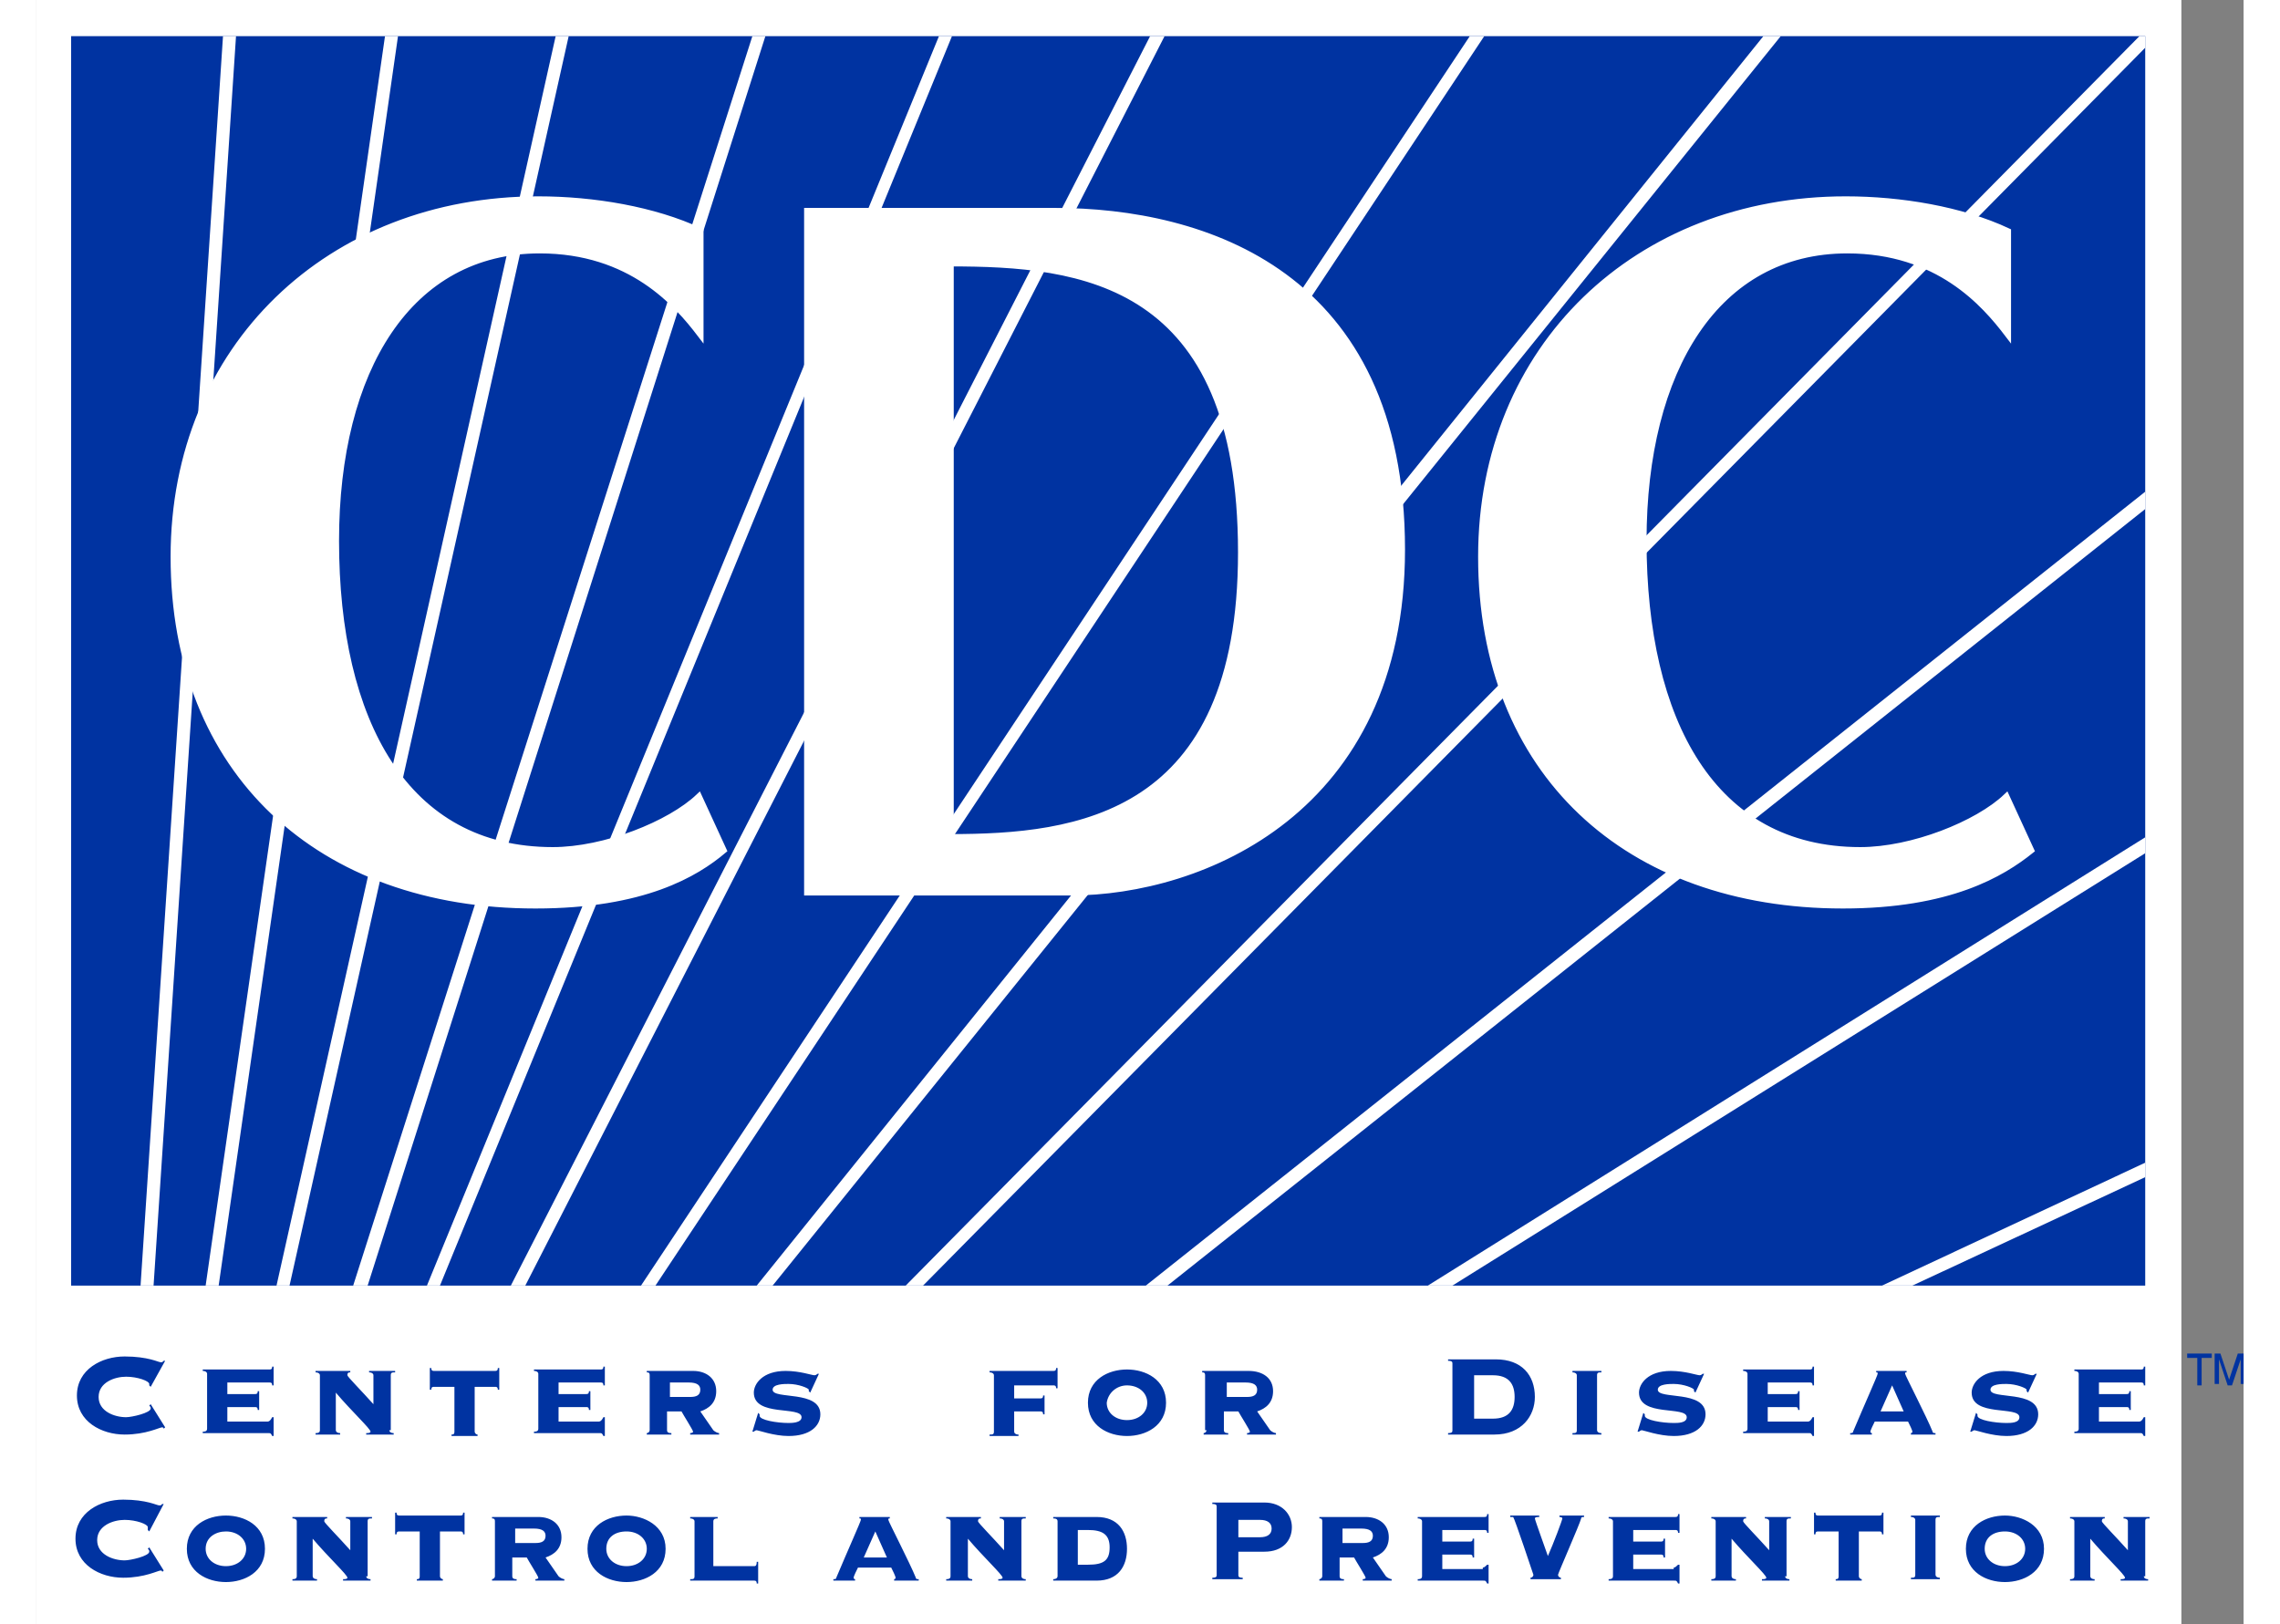 <?xml version="1.0" encoding="UTF-8" standalone="yes"?>
<svg height="1781" viewBox="-2.4 -2.5 152.6 112.3" width="2500" xmlns="http://www.w3.org/2000/svg">
  <rect x="-2.4" y="-2.5" width="152.6" height="112.3" fill="#808080" stroke="none"/>
  <path d="m-2.4-2.5h148.3v112.3h-148.3z" fill="#fff"/>
  <path d="m0 0h143.4v86.4h-143.4z" fill="#0033a1"/>
  <path d="m146.3 91.1h1.7v.3h-.7v1.9h-.3v-1.9h-.7zm3.7 2.1v-1.7l-.6 1.8h-.3l-.6-1.8v1.7h-.3v-2.1h.4l.6 1.8.6-1.8h.4v2.1zm-144.5.2-.1-.1v-.1c0-.2-.8-.5-1.6-.5s-1.9.4-1.9 1.4 1.1 1.4 1.9 1.4c.4 0 1.7-.3 1.7-.6 0-.1 0-.1-.1-.2l.1-.1 1 1.6-.1.1c0-.1-.1-.1-.1-.1-.2 0-1.1.5-2.6.5-1.6 0-3.3-.9-3.3-2.7s1.7-2.7 3.3-2.7c.8 0 1.4.1 1.8.2s.6.2.7.2.1 0 .2-.1h.1zm8.1 2.4c.1 0 .2-.1.3-.3h.1v1.3h-.1c-.1-.2-.1-.2-.3-.2h-4.5v-.1c.1 0 .3 0 .3-.2v-3.8c0-.1-.1-.2-.3-.2v-.1h4.6c.1 0 .2 0 .2-.2h.1v1.3h-.1c0-.2-.1-.2-.2-.2h-2.9v.8h1.9c.1 0 .2 0 .2-.2h.1v1.3h-.1c0-.2-.1-.2-.2-.2h-1.9v1zm8.4.6c0 .1.1.2.3.2v.1h-1.9v-.1c.1 0 .3 0 .3-.1 0-.2-1.3-1.4-2.4-2.7v2.6c0 .1.1.2.3.2v.1h-1.7v-.1c.1 0 .3 0 .3-.2v-3.8c0-.1-.1-.2-.3-.2v-.1h2.4v.1c-.1 0-.2 0-.2.2 0 .1 1 1.1 1.8 2v-2c0-.1-.1-.2-.3-.2v-.1h1.8v.1c-.2 0-.3 0-.3.2v3.8zm7.3-4.1c.1 0 .2 0 .2-.2h.1v1.5h-.1c0-.2-.1-.2-.2-.2h-1.4v3.1c0 .1.1.2.2.2v.1h-1.8v-.1c.1 0 .2 0 .2-.2v-3.1h-1.4c-.1 0-.2 0-.2.2h-.1v-1.5h.1c0 .2.1.2.2.2zm7.2 3.5c.1 0 .2-.1.3-.3h.1v1.3h-.1c-.1-.2-.1-.2-.3-.2h-4.5v-.1c.1 0 .3 0 .3-.2v-3.8c0-.1-.1-.2-.3-.2v-.1h4.6c.1 0 .2 0 .2-.2h.1v1.3h-.1c0-.2-.1-.2-.2-.2h-2.9v.8h1.9c.1 0 .2 0 .2-.2h.1v1.3h-.1c0-.2-.1-.2-.2-.2h-1.9v1zm4.8-2.7h1.4c.6 0 .8.2.8.5 0 .4-.3.5-.7.5h-1.4v-1zm-1.3 3.3c0 .1-.1.2-.2.2v.1h1.7v-.1c-.1 0-.3 0-.3-.2v-1.3h1c.1.2.8 1.3.8 1.4s-.2.1-.2.1v.1h2v-.1c-.1 0-.3-.1-.4-.2l-.9-1.3c.6-.2 1.1-.6 1.1-1.4 0-.9-.7-1.4-1.6-1.4h-3.2v.1c.1 0 .2 0 .2.2zm7.5-1.2.1.1v.1c0 .3 1.2.5 2 .5.2 0 .9 0 .9-.4 0-.8-3.3 0-3.3-1.7 0-.6.6-1.5 2.2-1.5 1 0 1.8.3 2 .3.1 0 .2-.1.2-.1h.1l-.6 1.3-.1-.1v-.1c0-.1-.7-.4-1.4-.4-.3 0-1.1 0-1.1.4 0 .7 3.3 0 3.3 1.7 0 .8-.7 1.5-2.2 1.5-1 0-2.1-.4-2.2-.4s-.2.1-.2.1h-.1zm16.3-2.6c0-.1-.1-.2-.3-.2v-.1h4.4c.1 0 .2 0 .2-.2h.1v1.4h-.1c0-.2-.1-.2-.2-.2h-2.7v.9h1.8c.1 0 .2 0 .2-.2h.1v1.3h-.1c0-.2-.1-.2-.2-.2h-1.8v1.4c0 .1.1.2.3.2v.1h-2v-.1c.2 0 .3 0 .3-.2zm9.2.7c.8 0 1.4.5 1.4 1.2s-.6 1.2-1.4 1.2-1.4-.5-1.4-1.2c.1-.7.7-1.2 1.4-1.2zm0-1.1c-1.3 0-2.7.7-2.7 2.3s1.4 2.3 2.7 2.3 2.7-.7 2.7-2.3-1.4-2.3-2.7-2.3zm6.8.9h1.4c.6 0 .8.2.8.5 0 .4-.3.5-.7.5h-1.4v-1zm-1.3 3.3c0 .1-.1.2-.2.2v.1h1.7v-.1c-.1 0-.3 0-.3-.2v-1.3h1c.1.2.8 1.3.8 1.4s-.2.1-.2.1v.1h2v-.1c-.1 0-.3-.1-.4-.2l-.9-1.3c.6-.2 1.1-.6 1.1-1.4 0-.9-.7-1.4-1.7-1.4h-3.2v.1c.1 0 .2 0 .2.2v3.8zm18.5-3.8h1.3c1.1 0 1.5.6 1.5 1.5s-.4 1.5-1.5 1.5h-1.3zm-1.5 3.8c0 .1 0 .2-.3.2v.1h3.2c1.9 0 2.8-1.3 2.8-2.6 0-1.5-.9-2.6-2.7-2.6h-3.3v.1c.3 0 .3.1.3.2zm10.3-4.1v.1c-.2 0-.3 0-.3.2v3.8c0 .1.1.2.3.2v.1h-2v-.1c.2 0 .3 0 .3-.2v-3.8c0-.1-.1-.2-.3-.2v-.1zm2.9 2.9.1.1v.1c0 .3 1.2.5 2 .5.3 0 .9 0 .9-.4 0-.8-3.3 0-3.3-1.7 0-.6.6-1.5 2.2-1.5 1 0 1.8.3 2 .3.1 0 .2-.1.2-.1h.1l-.6 1.3-.1-.1v-.1c0-.1-.7-.4-1.4-.4-.3 0-1.1 0-1.1.4 0 .7 3.3 0 3.3 1.7 0 .8-.7 1.5-2.2 1.5-1 0-2.1-.4-2.2-.4s-.2.1-.2.1h-.1zm11.4.6c.1 0 .2-.1.3-.3h.1v1.3h-.1c-.1-.2-.1-.2-.3-.2h-4.5v-.1c.1 0 .3 0 .3-.2v-3.8c0-.1-.1-.2-.3-.2v-.1h4.6c.1 0 .2 0 .2-.2h.1v1.3h-.1c0-.2-.1-.2-.2-.2h-2.9v.8h1.9c.1 0 .2 0 .2-.2h.1v1.3h-.1c0-.2-.1-.2-.2-.2h-1.9v1zm5-.7.8-1.8.8 1.8zm3.8 1.6v-.1c-.1 0-.2 0-.2-.1-.4-1-1.9-3.9-1.9-4s0-.1.1-.1v-.1h-2.1v.1c.1 0 .1 0 .1.1s-.9 2.1-1.7 4c0 .1-.1.1-.2.1v.1h1.5v-.1s-.1 0-.1-.1.2-.5.3-.7h2.3c.1.2.3.6.3.7s-.1.1-.1.1v.1zm2.8-1.5.1.1v.1c0 .3 1.2.5 2 .5.3 0 .9 0 .9-.4 0-.8-3.3 0-3.3-1.7 0-.6.6-1.5 2.2-1.5 1 0 1.8.3 2 .3.1 0 .2-.1.2-.1h.1l-.6 1.3-.1-.1v-.1c0-.1-.7-.4-1.4-.4-.3 0-1.1 0-1.1.4 0 .7 3.3 0 3.3 1.7 0 .8-.7 1.5-2.2 1.5-1 0-2.1-.4-2.2-.4s-.2.1-.2.1h-.1zm11.3.6c.1 0 .2-.1.3-.3h.1v1.3h-.1c-.1-.2-.1-.2-.3-.2h-4.5v-.1c.1 0 .3 0 .3-.2v-3.8c0-.1-.1-.2-.3-.2v-.1h4.6c.1 0 .2 0 .2-.2h.1v1.3h-.1c0-.2-.1-.2-.2-.2h-2.9v.8h1.9c.1 0 .2 0 .2-.2h.1v1.3h-.1c0-.2-.1-.2-.2-.2h-1.9v1zm-137.6 7.6-.1-.1v-.2c0-.2-.8-.5-1.6-.5s-1.9.4-1.9 1.4 1.1 1.4 1.9 1.4c.4 0 1.7-.3 1.7-.6 0-.1 0-.1-.1-.2l.1-.1 1 1.6-.1.1c0-.1-.1-.1-.1-.1-.2 0-1.1.5-2.6.5-1.6 0-3.3-.9-3.3-2.7s1.7-2.7 3.3-2.7c.8 0 1.4.1 1.8.2s.6.2.7.2.1 0 .2-.1h.1zm5.3 0c.8 0 1.4.5 1.4 1.2s-.6 1.2-1.4 1.2-1.4-.5-1.4-1.2c0-.8.7-1.2 1.4-1.2zm0-1.1c-1.3 0-2.7.7-2.7 2.3s1.4 2.3 2.7 2.3 2.7-.7 2.7-2.3-1.4-2.3-2.7-2.3zm9.7 4.2c0 .1.1.2.3.2v.1h-1.9v-.1c.1 0 .3 0 .3-.1 0-.2-1.3-1.4-2.4-2.7v2.6c0 .1.1.2.3.2v.1h-1.7v-.1c.1 0 .3 0 .3-.2v-3.8c0-.1-.1-.2-.3-.2v-.1h2.4v.1c-.1 0-.2 0-.2.2 0 .1 1 1.1 1.8 2v-2c0-.1-.1-.2-.3-.2v-.1h1.8v.1c-.2 0-.3 0-.3.2v3.8zm6.5-4.2c.1 0 .2 0 .2-.2h.1v1.5h-.1c0-.2-.1-.2-.2-.2h-1.4v3.1c0 .1.1.2.2.2v.1h-1.8v-.1c.1 0 .2 0 .2-.2v-3.1h-1.4c-.1 0-.2 0-.2.2h-.1v-1.5h.1c0 .2.1.2.2.2zm3.7.9h1.4c.6 0 .8.2.8.5 0 .4-.3.5-.7.5h-1.4v-1zm-1.3 3.3c0 .1-.1.2-.2.2v.1h1.7v-.1c-.1 0-.3 0-.3-.2v-1.3h1c.1.2.8 1.3.8 1.4s-.2.1-.2.1v.1h2v-.1c-.1 0-.3-.1-.4-.2l-.9-1.3c.6-.2 1.1-.6 1.1-1.4 0-.9-.7-1.4-1.6-1.4h-3.2v.1c.1 0 .2 0 .2.2zm9.1-3.1c.8 0 1.4.5 1.4 1.2s-.6 1.2-1.4 1.2-1.4-.5-1.4-1.2c0-.8.6-1.2 1.4-1.2zm0-1.1c-1.3 0-2.7.7-2.7 2.3s1.4 2.3 2.7 2.3 2.7-.7 2.7-2.3-1.5-2.3-2.7-2.3zm4.7.4c0-.1-.1-.2-.3-.2v-.1h1.9v.1c-.1 0-.3 0-.3.2v3.1h2.8c.1 0 .2 0 .2-.3h.1v1.5h-.1c0-.2-.1-.2-.2-.2h-4.4v-.1c.2 0 .3 0 .3-.2zm11.7 2.5.8-1.8.8 1.8zm3.8 1.6v-.1c-.1 0-.2 0-.2-.1-.4-1-1.9-3.9-1.9-4s0-.1.1-.1v-.1h-2.1v.1c.1 0 .1 0 .1.1s-.9 2.1-1.7 4c0 .1-.1.1-.2.1v.1h1.5v-.1s-.1 0-.1-.1.2-.5.3-.7h2.3c.1.2.3.6.3.7s-.1.1-.1.1v.1zm7.1-.3c0 .1.1.2.3.2v.1h-1.9v-.1c.1 0 .3 0 .3-.1 0-.2-1.3-1.4-2.4-2.7v2.6c0 .1.1.2.3.2v.1h-1.8v-.1c.1 0 .3 0 .3-.2v-3.8c0-.1-.1-.2-.3-.2v-.1h2.4v.1c-.1 0-.2 0-.2.2 0 .1 1 1.1 1.8 2v-2c0-.1-.1-.2-.3-.2v-.1h1.8v.1c-.2 0-.3 0-.3.2zm3.9-3.2h.7c1 0 1.5.3 1.5 1.2s-.4 1.2-1.5 1.2h-.7zm-1.4 3.2c0 .1-.1.2-.3.2v.1h3c1.5 0 2.1-1 2.1-2.2s-.6-2.2-2.1-2.2h-3v.1c.1 0 .3 0 .3.2zm12.5-3.9h1.5c.5 0 .8.2.8.6s-.3.6-.8.6h-1.5zm0 2.2h1.8c1.3 0 1.9-.8 1.9-1.7s-.7-1.7-1.9-1.7h-3.6v.1c.3 0 .3.1.3.2v4.7c0 .1 0 .2-.3.2v.1h2.1v-.1c-.3 0-.3-.1-.3-.2zm7.1-1.6h1.4c.6 0 .8.2.8.5 0 .4-.3.5-.7.5h-1.4v-1zm-1.3 3.3c0 .1-.1.2-.2.2v.1h1.7v-.1c-.1 0-.3 0-.3-.2v-1.3h1c.1.2.8 1.3.8 1.4s-.2.1-.2.1v.1h2v-.1c-.1 0-.3-.1-.4-.2l-.9-1.3c.6-.2 1.1-.6 1.1-1.4 0-.9-.7-1.4-1.6-1.4h-3.2v.1c.1 0 .2 0 .2.2zm11.1-.6c.1 0 .2-.1.3-.2h.1v1.3h-.1c-.1-.2-.1-.2-.3-.2h-4.5v-.1c.1 0 .3 0 .3-.2v-3.8c0-.1-.1-.2-.3-.2v-.1h4.6c.1 0 .2 0 .2-.2h.1v1.3h-.1c0-.2-.1-.2-.2-.2h-2.9v.8h1.9c.1 0 .2 0 .2-.2h.1v1.3h-.1c0-.2-.1-.2-.2-.2h-1.9v1h2.8zm2-3.6h1.9v.1c-.1 0-.3 0-.3.1s.8 2.3.9 2.6c.4-.9 1-2.5 1-2.6s-.2-.1-.2-.1v-.1h1.7v.1c-.1 0-.2 0-.2.1-.1.4-1.6 3.8-1.6 3.9s.1.2.2.2v.1h-2.1v-.1c.1 0 .2-.1.2-.2 0 0-1.3-3.9-1.4-4h-.2v-.1zm11.2 3.6c.1 0 .2-.1.3-.2h.1v1.3h-.1c-.1-.2-.1-.2-.3-.2h-4.5v-.1c.1 0 .3 0 .3-.2v-3.8c0-.1-.1-.2-.3-.2v-.1h4.6c.1 0 .2 0 .2-.2h.1v1.3h-.1c0-.2-.1-.2-.2-.2h-2.9v.8h1.9c.1 0 .2 0 .2-.2h.1v1.3h-.1c0-.2-.1-.2-.2-.2h-1.9v1h2.8zm7.7.6c0 .1.1.2.3.2v.1h-1.9v-.1c.1 0 .3 0 .3-.1 0-.2-1.3-1.4-2.4-2.7v2.6c0 .1.1.2.3.2v.1h-1.7v-.1c.1 0 .3 0 .3-.2v-3.8c0-.1-.1-.2-.3-.2v-.1h2.4v.1c-.1 0-.2 0-.2.2 0 .1 1 1.1 1.8 2v-2c0-.1-.1-.2-.3-.2v-.1h1.8v.1c-.2 0-.3 0-.3.2v3.8zm6.5-4.2c.1 0 .2 0 .2-.2h.1v1.5h-.1c0-.2-.1-.2-.2-.2h-1.4v3.1c0 .1.1.2.2.2v.1h-1.8v-.1c.1 0 .2 0 .2-.2v-3.1h-1.4c-.1 0-.2 0-.2.2h-.1v-1.5h.1c0 .2.1.2.2.2zm4.2 0v.1c-.2 0-.3 0-.3.2v3.8c0 .1.1.2.3.2v.1h-2v-.1c.2 0 .3 0 .3-.2v-3.8c0-.1-.1-.2-.3-.2v-.1zm4.5 1.1c.8 0 1.4.5 1.4 1.2s-.6 1.2-1.4 1.2-1.4-.5-1.4-1.2c0-.8.6-1.2 1.4-1.2zm0-1.1c-1.3 0-2.7.7-2.7 2.3s1.4 2.3 2.7 2.3 2.7-.7 2.7-2.3-1.5-2.3-2.7-2.3zm9.6 4.2c0 .1.1.2.3.2v.1h-1.9v-.1c.1 0 .3 0 .3-.1 0-.2-1.3-1.4-2.4-2.7v2.6c0 .1.1.2.3.2v.1h-1.7v-.1c.1 0 .3 0 .3-.2v-3.8c0-.1-.1-.2-.3-.2v-.1h2.4v.1c-.1 0-.2 0-.2.2 0 .1 1 1.1 1.8 2v-2c0-.1-.1-.2-.3-.2v-.1h1.8v.1c-.2 0-.3 0-.3.2v3.8z" fill="#0033a1"/>
  <g fill="#fff">
    <path d="m143 0-85.3 86.4h1.2l84.5-85.6v-.8zm-138.2 86.4h.9l5.7-86.4h-.9zm4.5 0h.9l12.4-86.4h-.9zm4.9 0h.9l19.3-86.4h-.9zm5.3 0h1l27.5-86.4h-.9zm5.1 0h.9l35.4-86.4h-.9zm5.8 0h1l44.2-86.4h-1zm10 0 57.3-86.4h-1l-57.3 86.4zm8.1 0 69.7-86.4h-1.2l-69.6 86.4zm27.3 0 67.6-53.7v-1.2l-69.1 54.9zm19.7 0 47.9-29.9v-1.1l-49.6 31zm31.8 0 16.1-7.5v-1l-18.2 8.5z"/>
    <path d="m32.1 60.1c-14.9 0-25-9.2-25-24.1 0-14.5 10.8-24.7 25.2-24.7 3.8 0 8 .7 11.2 2.2v7.1c-1.6-2.1-4.8-5.8-11.1-5.8-9 0-14.1 8.2-14.1 20.1 0 12.5 4.8 21.4 15 21.4 3.6 0 8.1-1.8 10.1-3.7l1.7 3.7c-1.9 1.6-5.5 3.8-13 3.8zm48.8-24.4c0 18.4-11.4 19.7-20.1 19.7v-39.7c9 0 20.1 1.1 20.1 20zm-11.8 23.5c9 0 22.9-5.6 22.9-23.7 0-19.1-13.7-23.4-24-23.4h-17.1v47.1zm53.4.9c-14.9 0-25-9.2-25-24.1 0-14.5 10.8-24.7 25.2-24.7 3.8 0 8 .7 11.2 2.2v7.1c-1.6-2.1-4.8-5.8-11.1-5.8-9 0-14.1 8.2-14.1 20.1 0 12.5 4.8 21.4 15 21.4 3.6 0 8.1-1.8 10.1-3.7l1.7 3.7c-2 1.6-5.6 3.8-13 3.8z" stroke="#fff" stroke-width=".446"/>
  </g>
</svg>